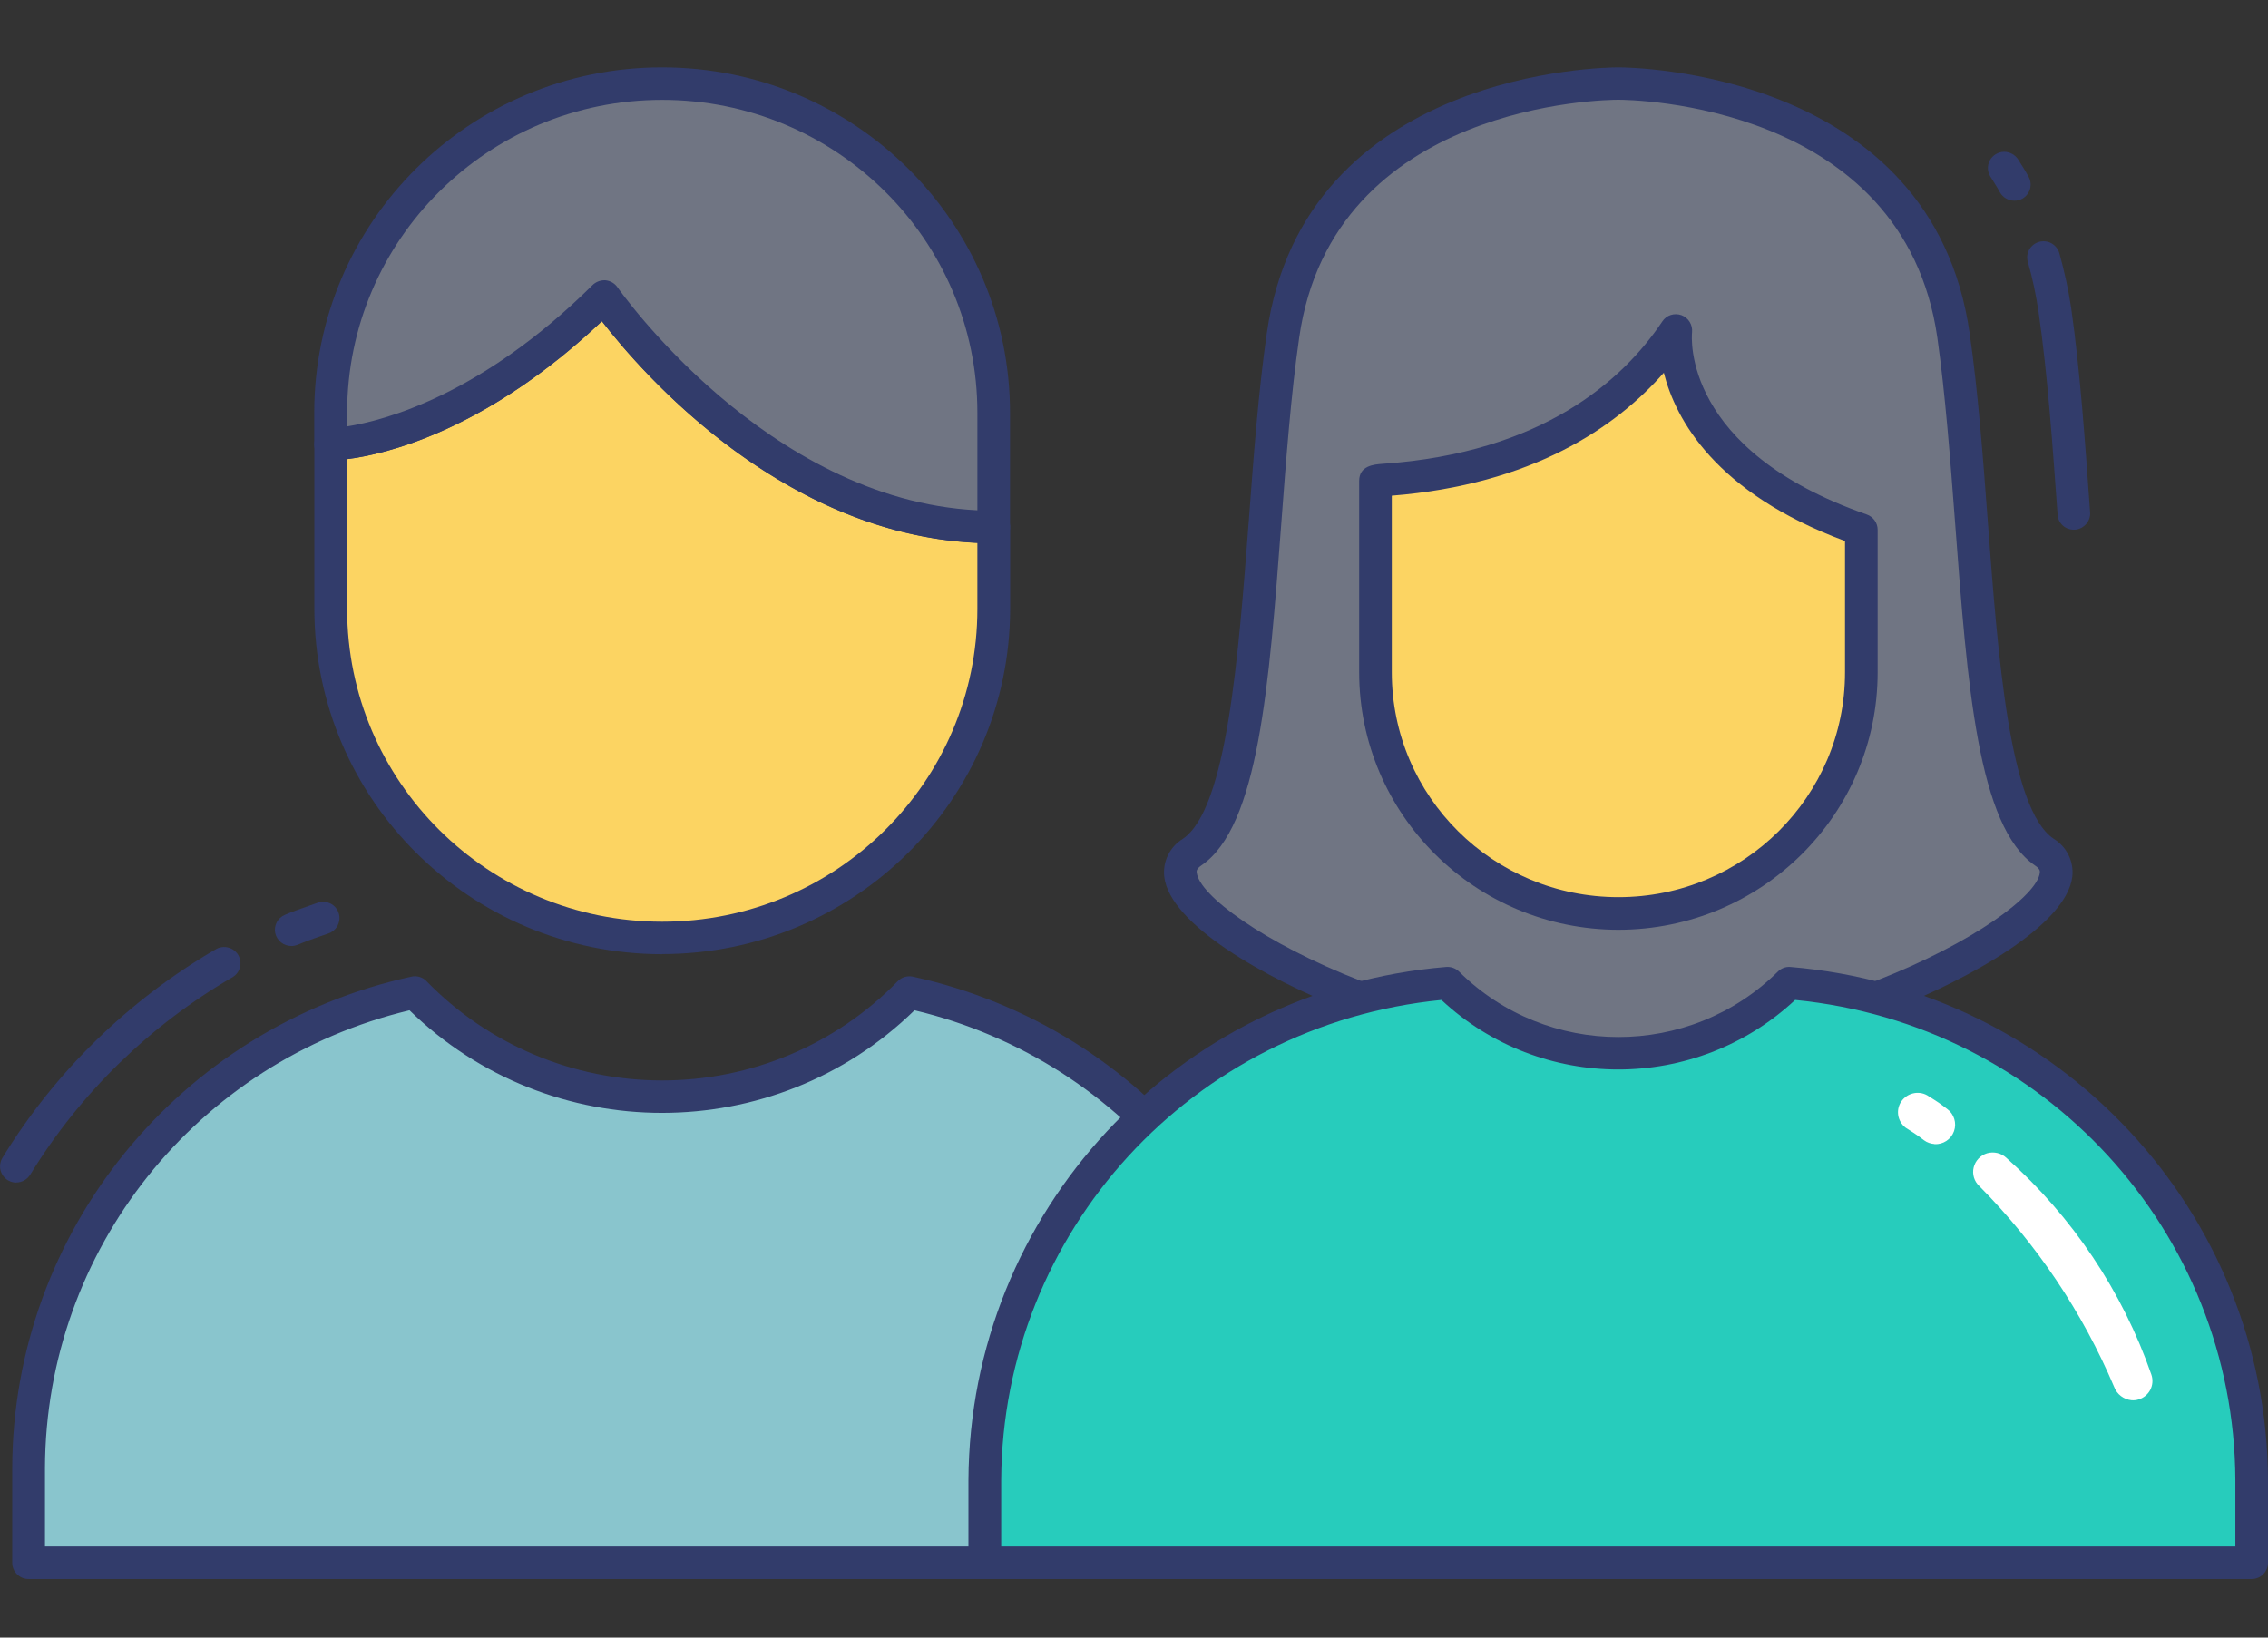 <svg xmlns="http://www.w3.org/2000/svg" width="18" height="13" viewBox="0 0 18 13">
    <rect x="0" y="0" width="18" height="13" fill="#333333" stroke="none"/>
    <g fill="none" fill-rule="evenodd">
        <g fill-rule="nonzero">
            <g>
                <g>
                    <g>
                        <g>
                            <g>
                                <path fill="#FCD462" d="M7.886 3.649v.649c0 1.443-1.178 2.613-2.63 2.613-1.454 0-2.632-1.17-2.632-2.613V2.992s.989 0 2.17-1.173c0 0 1.258 1.83 3.092 1.83z" transform="translate(-543 -1270) translate(100 871) translate(0 105) translate(423) translate(20 289.535) translate(0 5)"/>
                                <path fill="#323C6B" d="M5.255 7.04c-1.524-.002-2.759-1.229-2.76-2.742V2.992c0-.072.058-.13.13-.13.008 0 .955-.02 2.077-1.133.027-.027.065-.041.104-.037.038.003.073.024.095.055.012.018 1.243 1.774 2.986 1.774.071 0 .13.057.13.128v.65c-.003 1.513-1.238 2.739-2.762 2.74zm-2.5-3.93v1.188c0 1.372 1.119 2.484 2.5 2.484 1.382 0 2.502-1.112 2.502-2.484v-.523c-1.552-.07-2.663-1.35-2.98-1.76-.924.873-1.72 1.057-2.023 1.095z" transform="translate(-543 -1270) translate(100 871) translate(0 105) translate(423) translate(20 289.535) translate(0 5)"/>
                                <path fill="#707583" d="M7.886 2.742v.907c-1.834 0-3.093-1.83-3.093-1.83-1.18 1.173-2.169 1.173-2.169 1.173v-.25c0-1.443 1.178-2.613 2.631-2.613 1.453 0 2.631 1.17 2.631 2.613z" transform="translate(-543 -1270) translate(100 871) translate(0 105) translate(423) translate(20 289.535) translate(0 5)"/>
                                <path fill="#323C6B" d="M7.886 3.777c-1.62 0-2.783-1.34-3.109-1.762C3.62 3.108 2.666 3.12 2.624 3.12c-.072 0-.13-.057-.13-.128v-.25C2.494 1.227 3.73 0 5.254 0 6.78 0 8.016 1.227 8.016 2.742v.907c0 .07-.057.128-.129.128zM4.793 1.69h.012c.039.004.074.024.096.056.012.017 1.182 1.686 2.856 1.77v-.774c0-1.372-1.12-2.484-2.502-2.484-1.381 0-2.5 1.112-2.5 2.484v.108c.296-.047 1.067-.248 1.947-1.121.024-.024.057-.038.091-.039z" transform="translate(-543 -1270) translate(100 871) translate(0 105) translate(423) translate(20 289.535) translate(0 5)"/>
                                <path fill="#89C5CD" d="M10.281 11.117v.754H.227v-.754c0-1.817 1.277-3.388 3.066-3.772.514.528 1.222.826 1.962.826s1.449-.298 1.963-.826c1.788.385 3.063 1.956 3.063 3.772z" transform="translate(-543 -1270) translate(100 871) translate(0 105) translate(423) translate(20 289.535) translate(0 5)"/>
                                <g fill="#323C6B">
                                    <path d="M10.281 11.33H.227c-.072 0-.13-.058-.13-.13v-.753c.007-1.876 1.324-3.496 3.168-3.899.044-.01.09.004.12.036.49.504 1.165.788 1.87.788.705 0 1.38-.284 1.87-.788.031-.032.077-.045.12-.036 1.844.404 3.16 2.024 3.166 3.9v.752c0 .072-.058.13-.13.13zm-9.924-.258h9.794v-.625c-.006-1.728-1.2-3.228-2.893-3.632-1.112 1.086-2.895 1.086-4.008 0C1.558 7.22.363 8.72.357 10.447v.625zM15.986.388c-.047 0-.091-.026-.114-.067-.016-.03-.033-.057-.05-.084l-.025-.04c-.025-.039-.027-.088-.004-.13.022-.04.065-.066.112-.067.046 0 .09.024.114.064l.023.037c.02.031.04.063.058.097.035.063.011.14-.051.175-.02.01-.04.016-.063.015zM16.46 3c-.068.001-.125-.05-.13-.118v-.004c-.04-.55-.08-1.12-.15-1.6-.02-.137-.048-.272-.086-.404-.02-.068.02-.14.09-.159.069-.019.14.021.16.09.04.143.072.288.094.436.07.49.111 1.064.15 1.62.006.07-.048.133-.12.139h-.008zM.13 8.183c-.047 0-.09-.025-.113-.066-.023-.04-.022-.09.002-.13.419-.685 1.003-1.255 1.7-1.66.061-.031.137-.01.172.05.035.06.016.137-.043.174C1.19 6.933.636 7.473.24 8.12c-.024.038-.065.062-.11.062zM2.314 6.305c-.063 0-.116-.042-.13-.103-.012-.06.02-.121.078-.145.061-.026.124-.048.187-.07l.068-.024c.044-.017.094-.009.13.02.036.03.054.078.045.124-.009.046-.042.084-.087.099l-.07.024c-.057.02-.116.041-.172.065-.016.006-.033.01-.05.01z" transform="translate(-543 -1270) translate(100 871) translate(0 105) translate(423) translate(20 289.535) translate(0 5) translate(0 .67)"/>
                                </g>
                                <path fill="#707583" d="M10.754 7.372c-.898-.349-1.66-.891-1.293-1.143.577-.39.506-2.609.721-4.1.284-1.988 2.603-2 2.661-2 .058 0 2.378.012 2.661 2 .215 1.491.144 3.71.721 4.1.367.252-.395.794-1.293 1.143-1.392 1.231-2.785 1.231-4.178 0z" transform="translate(-543 -1270) translate(100 871) translate(0 105) translate(423) translate(20 289.535) translate(0 5)"/>
                                <path fill="#323C6B" d="M12.843 8.425c-.72 0-1.44-.314-2.158-.941-.644-.253-1.401-.68-1.445-1.06-.013-.12.044-.237.148-.3.351-.24.441-1.452.523-2.523.038-.509.077-1.035.143-1.49C10.351.022 12.742 0 12.844 0c.1 0 2.49.024 2.788 2.11.066.456.106.982.144 1.491.08 1.07.171 2.284.522 2.522.104.063.162.18.149.3-.045.382-.802.808-1.446 1.06-.716.628-1.436.942-2.158.942zm0-8.168c-.092 0-2.266.022-2.532 1.889-.065.447-.104.969-.142 1.474-.097 1.291-.181 2.407-.634 2.715-.041.028-.039.046-.037.058.02.177.524.556 1.303.859.015.005.028.013.04.023 1.347 1.192 2.657 1.192 4.005.001.012-.01.025-.018.04-.024.778-.303 1.282-.68 1.303-.858.001-.012.004-.03-.038-.058-.453-.31-.537-1.424-.634-2.716-.038-.504-.078-1.026-.141-1.473-.267-1.868-2.44-1.89-2.533-1.89z" transform="translate(-543 -1270) translate(100 871) translate(0 105) translate(423) translate(20 289.535) translate(0 5)"/>
                                <path fill="#FCD462" d="M14.771 3.67v1.132c0 1.057-.862 1.914-1.926 1.915h-.003c-1.064-.001-1.926-.859-1.925-1.915V3.283c0-.022 1.565.03 2.383-1.194-.001 0-.119 1.027 1.471 1.581z" transform="translate(-543 -1270) translate(100 871) translate(0 105) translate(423) translate(20 289.535) translate(0 5)"/>
                                <path fill="#323C6B" d="M12.845 6.846c-1.137-.001-2.057-.916-2.058-2.044V3.283c0-.123.12-.131.186-.136 1.268-.087 1.907-.663 2.22-1.13.032-.05.095-.07.152-.05.056.021.09.077.084.136-.004.037-.078.936 1.386 1.446.052.018.087.067.087.121v1.132c0 1.128-.921 2.043-2.057 2.044zM11.046 3.4v1.402c0 .986.805 1.785 1.799 1.785.993 0 1.798-.8 1.798-1.785V3.76c-1.03-.383-1.345-.966-1.438-1.336-.387.44-1.048.887-2.159.976z" transform="translate(-543 -1270) translate(100 871) translate(0 105) translate(423) translate(20 289.535) translate(0 5)"/>
                                <path fill="#27CCBC" d="M17.87 11.216v.655H7.816v-.655c0-2.065 1.598-3.784 3.672-3.947.359.357.846.557 1.354.556h.003c.508.002.995-.199 1.354-.556 2.073.163 3.672 1.882 3.671 3.947z" transform="translate(-543 -1270) translate(100 871) translate(0 105) translate(423) translate(20 289.535) translate(0 5)"/>
                                <path fill="#323C6B" d="M17.87 12H7.816c-.071 0-.13-.058-.13-.13v-.654c.01-2.128 1.655-3.897 3.791-4.075.038-.003.075.01.102.036.698.693 1.83.694 2.53.002.026-.027.063-.041.1-.038 2.137.178 3.782 1.947 3.791 4.075v.655c0 .071-.058.129-.13.129zm-9.924-.258h9.795v-.526c-.008-1.972-1.517-3.62-3.494-3.813-.789.736-2.018.736-2.807 0-1.976.195-3.485 1.841-3.494 3.813v.526z" transform="translate(-543 -1270) translate(100 871) translate(0 105) translate(423) translate(20 289.535) translate(0 5)"/>
                                <path fill="#FFF" d="M16.919 10.581c-.064-.006-.118-.047-.14-.106-.252-.594-.615-1.135-1.07-1.594-.041-.038-.058-.095-.045-.148.013-.054.054-.097.107-.113.053-.015.111-.002.152.036.525.468.922 1.06 1.152 1.723.013.039.01.082-.009.119-.019.036-.052.064-.091.076-.018.006-.037.008-.056.007zM15.354 8.547c-.03-.002-.06-.012-.084-.03-.027-.021-.055-.042-.084-.06l-.062-.04c-.064-.049-.08-.14-.035-.207.045-.067.135-.09.206-.05l.06.038c.056.036.044.031.098.07.056.04.078.113.055.177-.023.065-.086.106-.154.103v-.001z" transform="translate(-543 -1270) translate(100 871) translate(0 105) translate(423) translate(20 289.535) translate(0 5)"/>
                            </g>
                        </g>
                    </g>
                </g>
            </g>
        </g>
    </g>
</svg>
